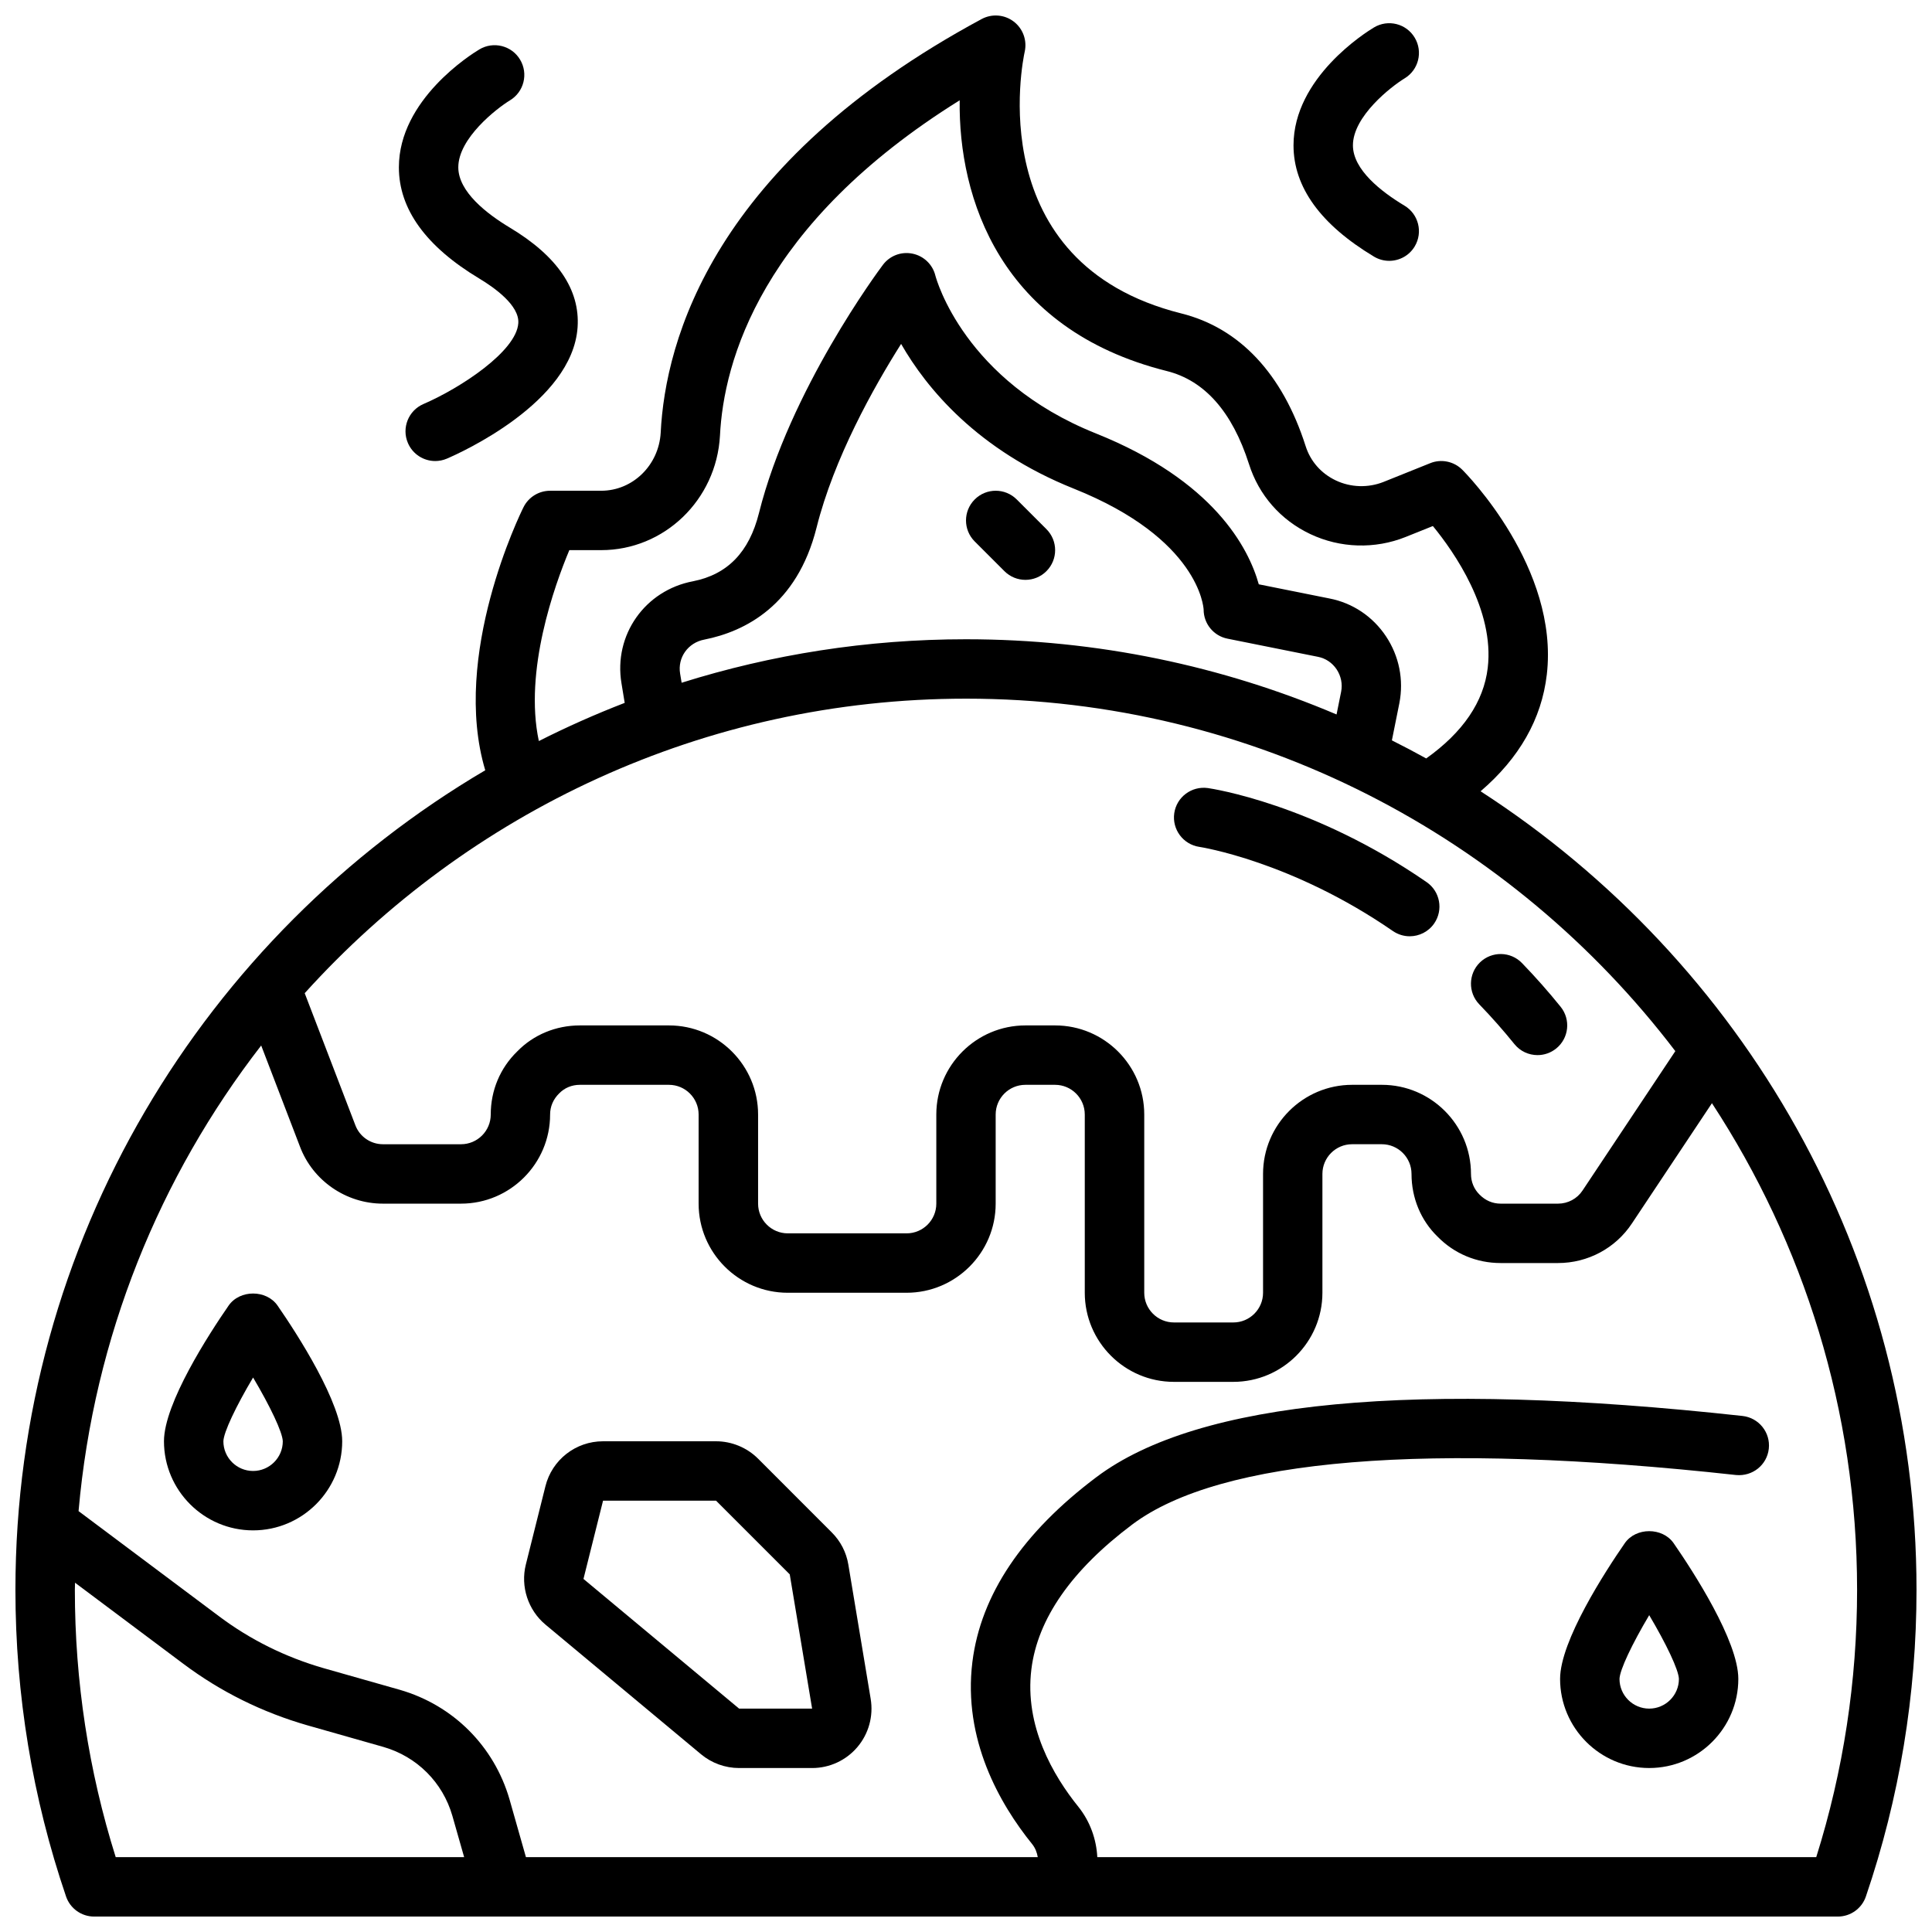 <?xml version="1.0" encoding="UTF-8"?>
<!-- Uploaded to: SVG Repo, www.svgrepo.com, Generator: SVG Repo Mixer Tools -->
<svg width="800px" height="800px" version="1.1" viewBox="144 144 512 512" xmlns="http://www.w3.org/2000/svg">
 <defs>
  <clipPath id="a">
   <path d="m148.09 148.09h503.81v503.81h-503.81z"/>
  </clipPath>
 </defs>
 <path d="m368.82 558.64c-0.535-3.258-2.062-6.211-4.402-8.543l-19.52-19.531c-2.93-2.934-6.992-4.613-11.133-4.613h-29.953c-7.242 0-13.523 4.902-15.273 11.926l-5.188 20.742c-1.457 5.824 0.59 12.066 5.195 15.91l41.242 34.371c2.82 2.348 6.41 3.644 10.086 3.644h19.34c4.637 0 9.02-2.031 12.012-5.566 2.992-3.535 4.273-8.195 3.512-12.77zm-28.945 38.164-41.25-34.371 5.188-20.734h29.953l19.523 19.523 5.93 35.582z"/>
 <g clip-path="url(#a)">
  <path d="m536.38 353.69c10.25-8.793 16.168-19.137 17.539-30.914 3.289-28.238-21.348-53.246-22.402-54.293-2.234-2.234-5.59-2.914-8.492-1.738l-12.352 4.961c-4.102 1.629-8.707 1.488-12.668-0.387-3.871-1.836-6.723-5.062-8.004-9.109-6.109-19.152-17.523-31.309-32.977-35.156-53.207-13.336-41.965-67.078-41.469-69.344 0.676-3.008-0.465-6.141-2.922-8.004-2.441-1.859-5.762-2.125-8.492-0.66-71.172 38.344-83.836 85.168-85.051 109.62-0.492 8.625-7.41 15.387-15.766 15.387h-13.539c-2.984 0-5.715 1.684-7.047 4.352-0.852 1.699-19.262 39.266-10.141 69.723-74.418 43.824-124.51 124.75-124.51 217.19 0 27.812 4.512 55.145 13.414 81.262 1.086 3.188 4.086 5.328 7.445 5.328h462.09c3.371 0 6.367-2.141 7.445-5.328 8.906-26.121 13.414-53.453 13.414-81.262 0-88.664-46.09-166.72-115.52-211.62zm-241.5-63.898h8.438c16.703 0 30.527-13.289 31.48-30.316 0.969-19.641 10.824-56.066 63.527-88.898-0.348 25.852 10.66 60.668 54.867 71.746 10.027 2.496 17.367 10.801 21.797 24.648 2.613 8.25 8.391 14.848 16.27 18.57 7.91 3.746 17.113 4.023 25.246 0.762l7.219-2.898c5.668 6.91 16.359 22.23 14.539 37.59-1.07 9.012-6.566 17.066-16.305 24-2.992-1.66-6.031-3.25-9.094-4.793l1.984-9.879c1.195-6.172-0.062-12.445-3.543-17.688-3.512-5.273-8.855-8.848-14.996-10.035l-18.719-3.754c-2.691-9.598-11.871-27.465-43.195-39.996-34.824-13.934-42.227-40.738-42.516-41.832-0.73-2.945-3.102-5.203-6.07-5.801-3.023-0.609-6.039 0.57-7.856 3.004-1.008 1.34-24.664 33.133-32.828 65.777-2.59 10.32-8.32 16.223-17.43 18.035-12.785 2.394-21.129 14.273-18.996 27.047l0.852 5.188c-7.777 3.008-15.367 6.383-22.75 10.117-3.988-18.602 4.16-41.242 8.078-50.594zm29.758 35.141-0.402-2.426c-0.707-4.25 2.094-8.203 6.438-9.012 10.691-2.125 24.527-8.988 29.719-29.66 4.606-18.406 15.098-37.133 22.41-48.695 6.754 11.777 20.215 28.133 45.754 38.352 33.211 13.277 34.383 31.449 34.418 32.047 0 3.754 2.644 6.984 6.328 7.715l23.977 4.809c2.023 0.395 3.769 1.574 4.938 3.312 1.172 1.77 1.598 3.883 1.203 5.902l-1.219 6.062c-30.199-12.82-63.387-19.93-98.203-19.93-26.246 0-51.555 4.047-75.359 11.523zm75.359 4.219c76.617 0 144.8 36.699 187.98 93.41l-24.586 36.934c-1.441 2.184-3.875 3.484-6.504 3.484h-15.191c-2.102 0-4.039-0.805-5.613-2.41-1.449-1.426-2.258-3.363-2.258-5.465 0-13.02-10.598-23.617-23.617-23.617h-7.871c-13.02 0-23.617 10.598-23.617 23.617v31.488c0 4.336-3.527 7.871-7.871 7.871h-15.742c-4.344 0-7.871-3.535-7.871-7.871v-47.23c0-13.02-10.598-23.617-23.617-23.617h-7.871c-13.02 0-23.617 10.598-23.617 23.617v23.617c0 4.336-3.527 7.871-7.871 7.871h-31.488c-4.344 0-7.871-3.535-7.871-7.871v-23.617c0-13.02-10.598-23.617-23.617-23.617h-23.617c-6.383 0-12.32 2.496-16.586 6.879-4.543 4.41-7.031 10.352-7.031 16.738 0 4.336-3.527 7.871-7.871 7.871h-20.703c-3.227 0-6.156-2-7.297-5.023l-13.43-35.008c43.254-47.891 105.79-78.051 175.25-78.051zm-236.16 236.16c0-0.629 0.039-1.242 0.047-1.875l28.688 21.477c9.832 7.375 20.883 12.863 32.875 16.312l20.191 5.738c8.863 2.566 15.68 9.383 18.23 18.207l3.133 10.988h-92.34c-7.184-22.852-10.824-46.66-10.824-70.848zm461.5 70.848h-190.54c-0.25-4.754-1.906-9.438-4.977-13.289-6.731-8.336-14.367-21.434-12.492-36.52 1.66-13.375 10.66-26.277 26.75-38.359 23.324-17.5 78.641-22.027 159.98-13.098 4.375 0.418 8.211-2.652 8.691-6.965 0.48-4.32-2.644-8.203-6.965-8.684-86.617-9.5-144.17-4.07-171.15 16.152-19.641 14.746-30.715 31.227-32.938 49.004-2.551 20.57 7.219 37.652 15.848 48.32 0.805 1.008 1.266 2.203 1.473 3.441h-135.64l-4.359-15.336c-4.086-14.074-14.918-24.914-29.031-29l-20.207-5.738c-10.117-2.914-19.461-7.543-27.758-13.777l-37.203-27.852c4.062-46.215 21.492-88.641 48.398-123.39l10.258 26.742c3.394 9.074 12.242 15.168 21.984 15.168h20.707c13.02 0 23.617-10.598 23.617-23.617 0-2.102 0.812-4.039 2.41-5.606 1.422-1.465 3.356-2.266 5.461-2.266h23.617c4.344 0 7.871 3.535 7.871 7.871v23.617c0 13.02 10.598 23.617 23.617 23.617h31.488c13.02 0 23.617-10.598 23.617-23.617v-23.617c0-4.336 3.527-7.871 7.871-7.871h7.871c4.344 0 7.871 3.535 7.871 7.871v47.23c0 13.02 10.598 23.617 23.617 23.617h15.742c13.02 0 23.617-10.598 23.617-23.617v-31.488c0-4.336 3.527-7.871 7.871-7.871h7.871c4.344 0 7.871 3.535 7.871 7.871 0 6.383 2.488 12.328 6.879 16.594 4.418 4.527 10.355 7.023 16.738 7.023h15.191c7.934 0 15.273-3.938 19.617-10.516l21.191-31.844c24.285 37.109 38.465 81.391 38.465 128.95 0 24.188-3.637 47.996-10.824 70.848z"/>
 </g>
 <path d="m204.59 489.99c-5.156 7.453-17.137 25.898-17.137 35.957 0 13.02 10.598 23.617 23.617 23.617 13.02 0 23.617-10.598 23.617-23.617 0-10.059-11.98-28.504-17.137-35.961-2.953-4.254-10.008-4.254-12.961 0.004zm6.481 43.832c-4.344 0-7.871-3.535-7.871-7.863 0.062-2.41 3.336-9.266 7.871-16.902 4.527 7.637 7.801 14.492 7.871 16.902 0 4.336-3.535 7.863-7.871 7.863z"/>
 <path d="m574.58 552.97c-5.156 7.453-17.141 25.898-17.141 35.957 0 13.02 10.598 23.617 23.617 23.617 13.02 0 23.617-10.598 23.617-23.617 0-10.059-11.98-28.504-17.137-35.961-2.953-4.258-10.008-4.258-12.957 0.004zm6.477 43.832c-4.344 0-7.871-3.535-7.871-7.863 0.062-2.41 3.336-9.266 7.871-16.902 4.527 7.637 7.801 14.492 7.871 16.902 0 4.336-3.535 7.863-7.871 7.863z"/>
 <path d="m545.33 420.69c1.551 1.926 3.832 2.926 6.133 2.926 1.73 0 3.481-0.574 4.938-1.746 3.387-2.731 3.914-7.684 1.18-11.066-3.227-4-6.668-7.894-10.234-11.578-3.016-3.125-7.996-3.211-11.133-0.188-3.117 3.023-3.203 8.004-0.18 11.133 3.234 3.34 6.359 6.883 9.297 10.52z"/>
 <path d="m461.84 368.43c0.234 0.031 24.449 3.777 51.285 22.301 1.371 0.934 2.922 1.391 4.465 1.391 2.496 0 4.961-1.188 6.488-3.402 2.465-3.582 1.566-8.484-2.008-10.949-30.055-20.75-56.867-24.766-57.984-24.93-4.305-0.582-8.266 2.371-8.895 6.66-0.617 4.301 2.359 8.289 6.648 8.93z"/>
 <path d="m410.18 295.36c1.535 1.535 3.551 2.309 5.566 2.309 2.016 0 4.031-0.77 5.566-2.305 3.078-3.078 3.078-8.055 0-11.133l-7.871-7.871c-3.078-3.078-8.055-3.078-11.133 0-3.078 3.078-3.078 8.055 0 11.133z"/>
 <path d="m271.02 217.82c4 2.402 10.66 7.125 10.336 11.824-0.488 7.438-15.297 17.184-25.137 21.426-3.992 1.723-5.832 6.352-4.117 10.336 1.277 2.984 4.18 4.773 7.234 4.773 1.031 0 2.086-0.203 3.094-0.637 3.41-1.457 33.289-14.824 34.637-34.816 0.676-9.965-5.359-18.844-17.941-26.395-6.227-3.738-13.648-9.539-13.672-15.965-0.023-7.699 10.117-15.594 13.68-17.766 3.723-2.242 4.93-7.07 2.691-10.801-2.227-3.723-7.062-4.938-10.801-2.699-2.18 1.309-21.316 13.305-21.316 31.242-0.004 11.07 7.168 20.992 21.312 29.477z"/>
 <path d="m508.11 212c1.266 0.762 2.668 1.125 4.047 1.125 2.676 0 5.281-1.363 6.754-3.816 2.234-3.731 1.031-8.566-2.699-10.801-6.227-3.738-13.648-9.539-13.672-15.965-0.023-7.699 10.117-15.594 13.68-17.766 3.723-2.242 4.93-7.07 2.691-10.801-2.234-3.731-7.062-4.945-10.801-2.699-2.18 1.309-21.316 13.305-21.316 31.242 0 11.066 7.18 20.992 21.316 29.48z"/>
</svg>